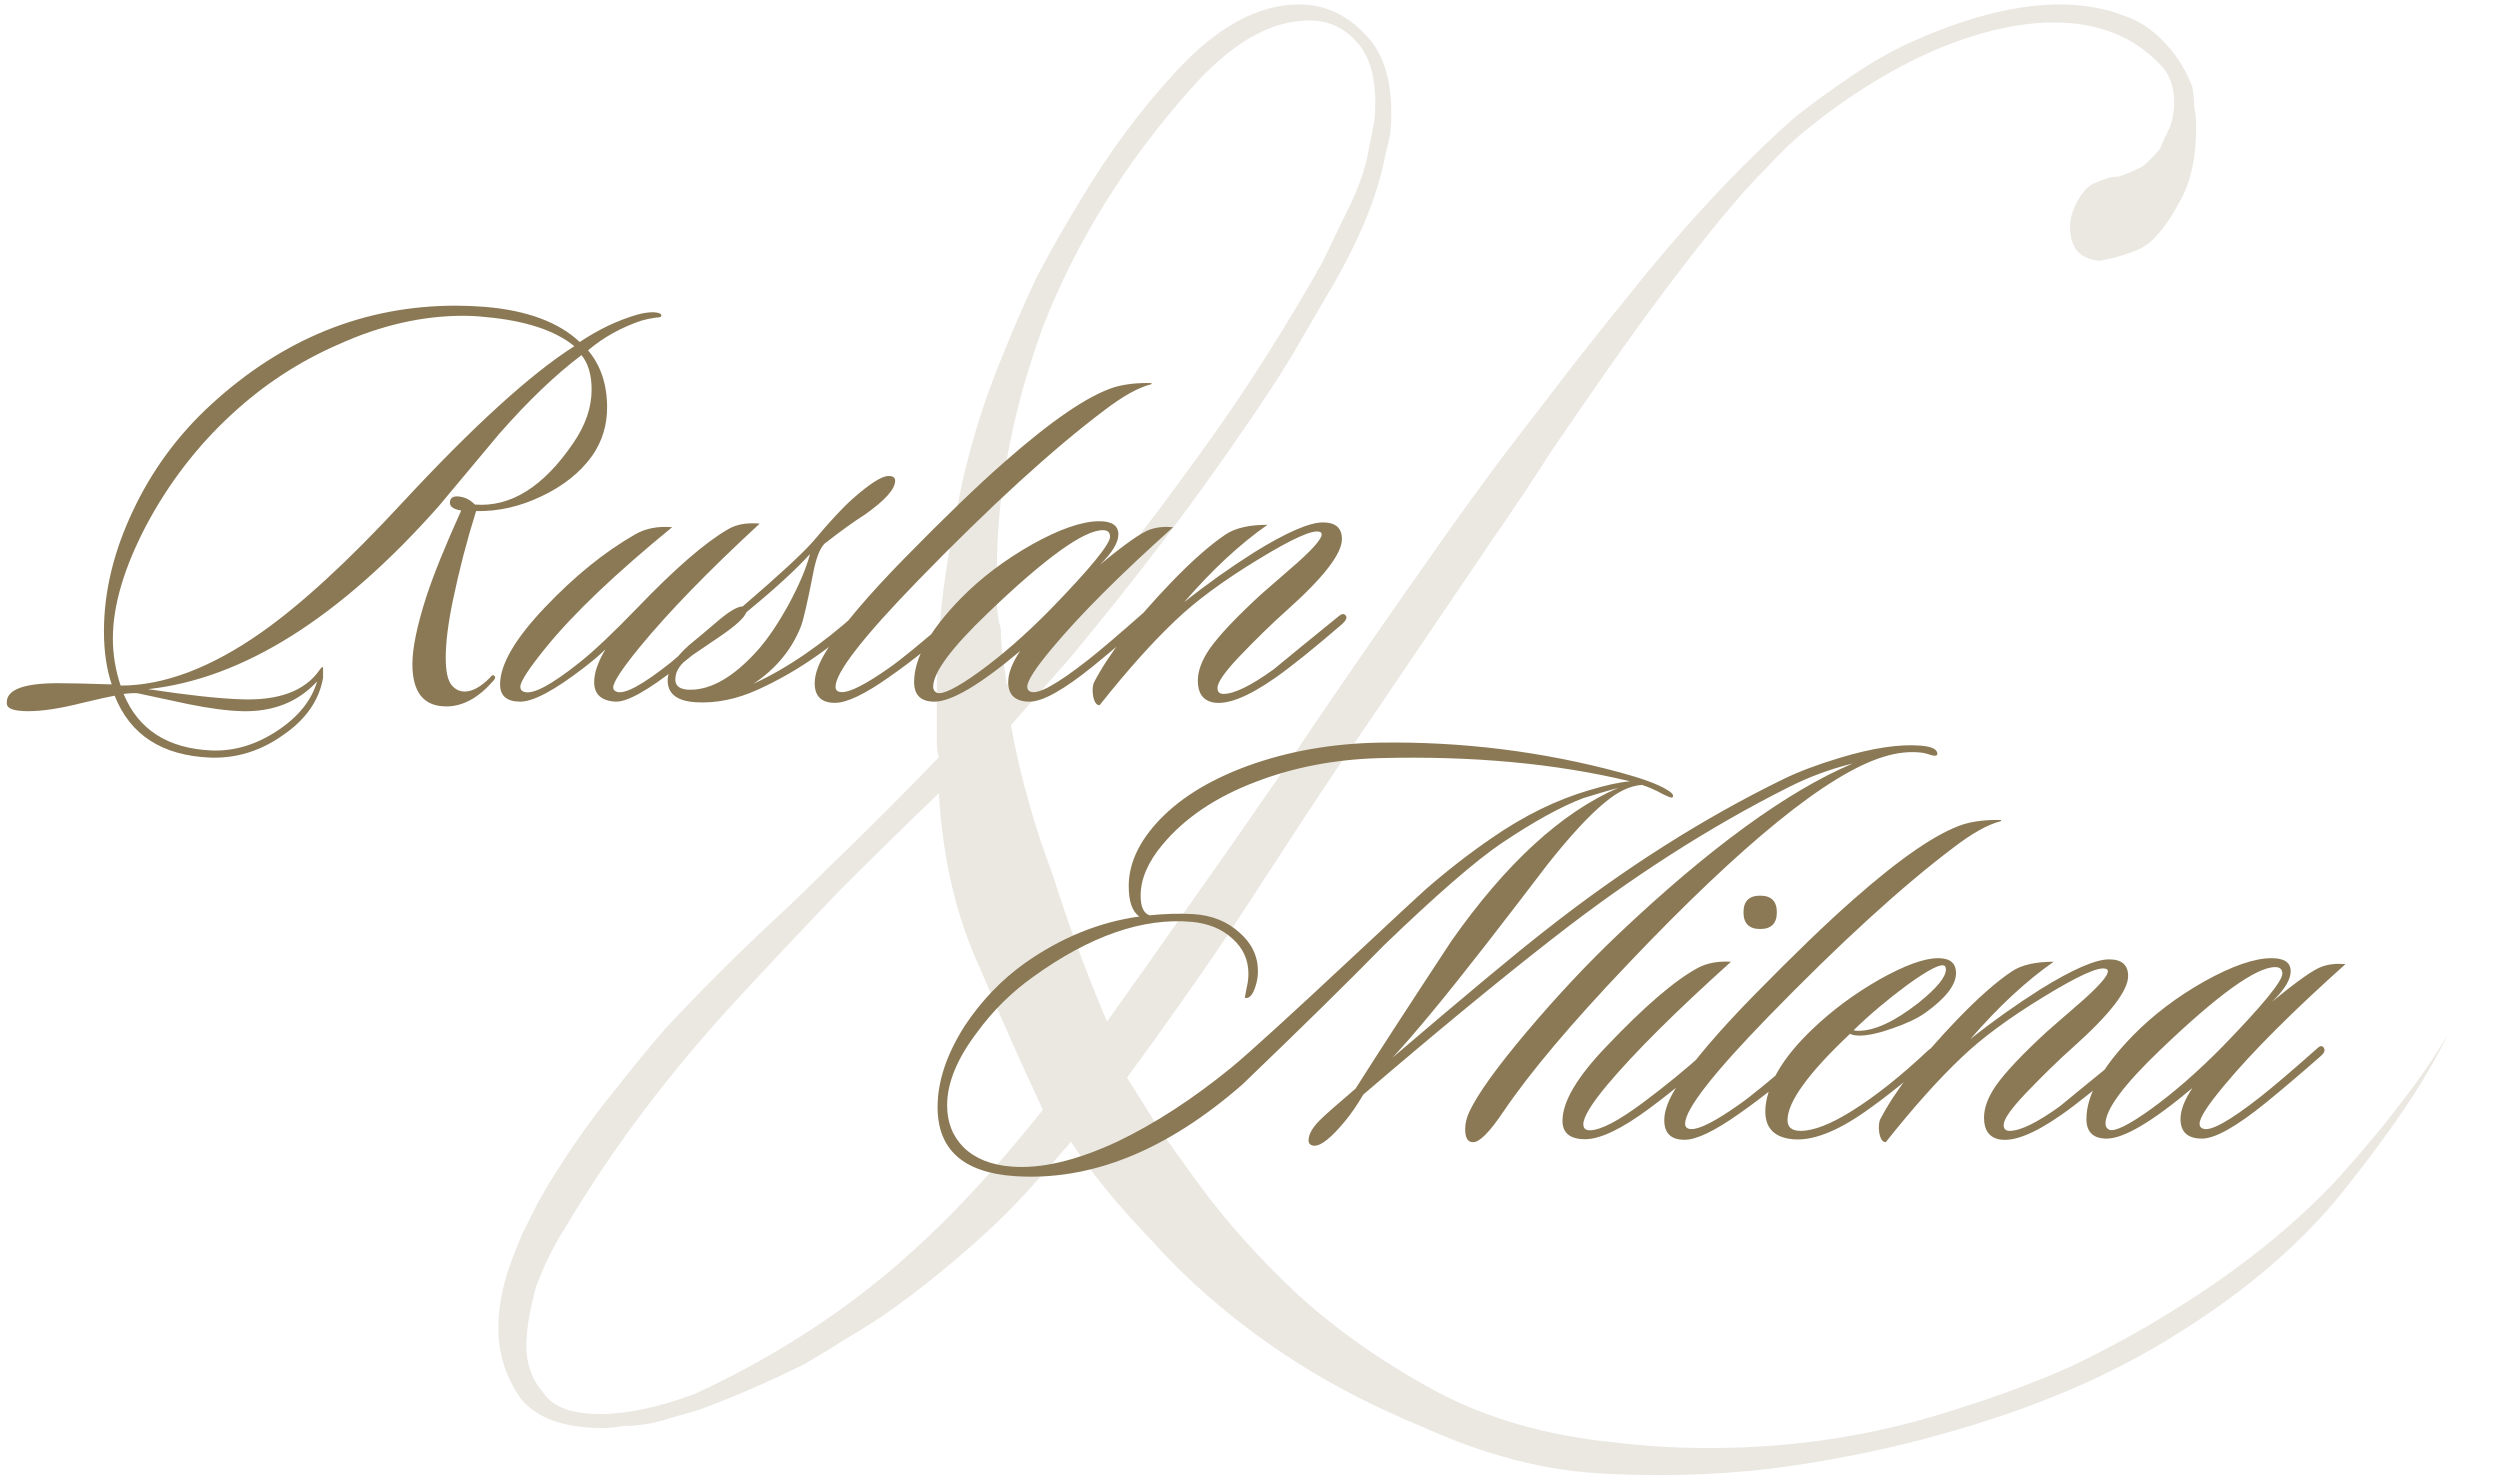 <?xml version="1.0" encoding="UTF-8"?> <svg xmlns="http://www.w3.org/2000/svg" width="452" height="268" viewBox="0 0 452 268" fill="none"><path d="M119.561 57.096C119.561 57.312 119.238 57.419 118.592 57.419C117.588 57.563 116.726 57.742 116.009 57.957C112.348 59.178 109.118 60.972 106.319 63.34C108.616 66.068 109.764 69.513 109.764 73.676C109.764 76.905 108.867 79.812 107.073 82.396C104.92 85.41 101.869 87.851 97.922 89.717C94.046 91.583 90.099 92.48 86.079 92.408C84.429 97.648 83.029 103.031 81.881 108.557C81.019 112.72 80.589 116.165 80.589 118.892C80.589 121.261 80.912 122.876 81.558 123.737C82.204 124.598 83.029 125.029 84.034 125.029C85.397 125.029 86.905 124.203 88.555 122.553C88.914 122.05 89.201 121.943 89.417 122.23C89.632 122.445 89.525 122.768 89.094 123.199C86.438 126.213 83.639 127.72 80.696 127.72C76.605 127.72 74.56 125.172 74.56 120.077C74.56 117.206 75.385 113.186 77.036 108.019C78.4 103.856 80.517 98.617 83.388 92.301C82.024 92.085 81.342 91.619 81.342 90.901C81.342 89.824 82.168 89.501 83.819 89.932C84.536 90.147 85.218 90.578 85.864 91.224C92.324 91.726 98.245 88.03 103.628 80.135C105.853 76.905 106.965 73.676 106.965 70.446C106.965 67.79 106.355 65.709 105.135 64.202C100.47 67.719 95.517 72.456 90.278 78.413C86.618 82.791 82.957 87.169 79.297 91.547C61.425 111.715 43.913 122.732 26.759 124.598C33.865 125.675 39.427 126.285 43.447 126.428C50.337 126.716 55.109 124.957 57.765 121.153C58.052 120.723 58.267 120.543 58.411 120.615V122.553C57.693 126.644 55.289 130.089 51.198 132.888C47.179 135.759 42.8 137.123 38.063 136.979C29.307 136.62 23.53 132.888 20.73 125.782C19.869 125.926 17.931 126.357 14.917 127.074C10.969 128.079 7.704 128.582 5.12 128.582C2.608 128.582 1.316 128.151 1.244 127.29C0.957 124.778 4.043 123.522 10.503 123.522C12.512 123.522 15.742 123.593 20.192 123.737C19.259 120.938 18.793 117.744 18.793 114.155C18.793 107.05 20.515 99.837 23.96 92.516C27.405 85.123 32.142 78.664 38.171 73.137C51.162 61.223 65.911 55.266 82.419 55.266C84.141 55.266 85.9 55.338 87.694 55.481C95.302 56.127 101.008 58.245 104.812 61.833C108.257 59.536 111.738 57.886 115.255 56.881C116.26 56.594 117.229 56.45 118.162 56.45C119.167 56.522 119.633 56.737 119.561 57.096ZM103.843 62.587C100.326 59.716 94.943 57.957 87.694 57.312C86.402 57.168 85.075 57.096 83.711 57.096C76.318 57.096 68.818 58.819 61.21 62.264C54.105 65.35 47.681 69.549 41.939 74.86C35.695 80.602 30.527 87.312 26.436 94.992C22.417 102.672 20.407 109.49 20.407 115.447C20.407 118.318 20.874 121.153 21.807 123.952C29.63 123.952 38.099 120.758 47.215 114.371C54.464 109.275 62.969 101.452 72.73 90.901C85.577 77.049 95.948 67.611 103.843 62.587ZM57.334 123.199C53.889 126.931 49.368 128.725 43.769 128.582C41.114 128.51 37.848 128.079 33.972 127.29C30.958 126.644 27.944 125.998 24.929 125.352C24.498 125.28 23.637 125.316 22.345 125.46C25.001 131.919 30.312 135.328 38.279 135.687C42.37 135.831 46.317 134.646 50.121 132.134C53.925 129.622 56.33 126.644 57.334 123.199ZM137.354 94.669C128.095 103.21 120.846 110.674 115.606 117.062C112.449 120.938 110.87 123.342 110.87 124.275C110.87 124.634 111.049 124.885 111.408 125.029C112.771 125.675 116.073 123.916 121.312 119.754C121.456 119.61 124.937 116.631 131.755 110.818C132.401 110.387 132.868 110.316 133.155 110.603C133.514 110.961 133.406 111.356 132.832 111.787C130.32 114.227 126.875 117.17 122.497 120.615C117.114 124.849 113.382 126.931 111.3 126.859C108.716 126.716 107.424 125.531 107.424 123.306C107.424 121.656 108.106 119.682 109.47 117.385C108.537 118.318 107.281 119.395 105.702 120.615C100.319 124.778 96.443 126.859 94.075 126.859C91.635 126.859 90.414 125.818 90.414 123.737C90.414 120.148 93.106 115.519 98.489 109.849C103.872 104.179 109.326 99.765 114.853 96.607C116.719 95.53 118.944 95.1 121.528 95.315C111.264 103.712 103.656 110.961 98.704 117.062C95.618 120.866 94.075 123.235 94.075 124.168C94.075 124.598 94.254 124.885 94.613 125.029C96.12 125.747 99.565 123.952 104.948 119.646C107.46 117.636 110.87 114.407 115.176 109.957C121.994 102.851 127.449 98.114 131.54 95.746C133.047 94.813 134.985 94.454 137.354 94.669ZM161.843 86.918C161.843 88.425 160.013 90.47 156.353 93.054C154.415 94.274 151.975 96.033 149.032 98.329C148.171 99.263 147.489 101.093 146.987 103.82C145.982 108.916 145.264 112.038 144.833 113.186C143.183 117.421 140.312 120.902 136.221 123.629C142.321 120.83 148.601 116.524 155.061 110.71C155.42 110.351 155.779 110.351 156.138 110.71C156.64 111.069 156.532 111.5 155.815 112.002C149.786 117.529 143.506 121.763 136.974 124.706C133.17 126.428 129.438 127.182 125.778 126.967C122.333 126.751 120.646 125.388 120.718 122.876C120.79 120.938 122.081 118.856 124.593 116.631C125.742 115.698 127.285 114.407 129.223 112.756C131.591 110.674 133.278 109.634 134.283 109.634C140.886 103.964 145.156 100.016 147.094 97.791C150.037 94.274 152.405 91.726 154.2 90.147C157.286 87.42 159.439 86.056 160.659 86.056C161.449 86.056 161.843 86.344 161.843 86.918ZM146.448 100.16C144.008 102.887 140.168 106.404 134.929 110.71C134.57 111.715 132.955 113.186 130.084 115.124C128.792 115.986 126.998 117.206 124.701 118.785C123.05 120.005 122.189 121.261 122.117 122.553C121.974 123.988 122.871 124.706 124.809 124.706C128.613 124.706 132.632 122.373 136.867 117.708C138.733 115.627 140.635 112.828 142.573 109.311C144.51 105.722 145.802 102.672 146.448 100.16ZM208.23 69.262L208.122 69.477C205.826 70.051 202.991 71.63 199.617 74.214C190.287 81.248 179.126 91.439 166.136 104.789C156.087 115.124 151.063 121.584 151.063 124.168C151.063 124.814 151.458 125.137 152.248 125.137C153.755 125.137 156.554 123.701 160.645 120.83C162.655 119.467 166.602 116.237 172.487 111.141C173.205 110.495 173.743 110.351 174.102 110.71C174.389 110.997 174.21 111.428 173.564 112.002C169.616 115.734 165.382 119.179 160.86 122.337C156.41 125.495 153.109 127.074 150.956 127.074C148.515 127.074 147.295 125.89 147.295 123.522C147.295 121.799 148.085 119.718 149.664 117.277C152.319 113.115 156.949 107.66 163.552 100.913C170.801 93.521 176.758 87.779 181.423 83.688C190.036 76.08 196.711 71.522 201.448 70.015C203.385 69.441 205.646 69.19 208.23 69.262ZM212.105 95.315C202.559 103.856 195.274 111.141 190.25 117.17C187.236 120.758 185.729 123.091 185.729 124.168C185.729 124.598 185.908 124.885 186.267 125.029C187.559 125.675 191.04 123.773 196.71 119.323C199.078 117.457 202.487 114.55 206.937 110.603C207.512 110.028 207.942 109.993 208.229 110.495C208.445 110.926 208.265 111.392 207.691 111.894C204.102 115.052 200.765 117.888 197.679 120.4C192.368 124.706 188.528 126.859 186.159 126.859C183.575 126.859 182.283 125.675 182.283 123.306C182.283 121.727 183.001 119.861 184.437 117.708C177.188 123.809 172.02 126.859 168.934 126.859C166.494 126.859 165.273 125.675 165.273 123.306C165.273 119 168.073 113.976 173.671 108.234C177.331 104.502 181.638 101.236 186.59 98.437C191.614 95.638 195.669 94.238 198.755 94.238C201.052 94.238 202.2 95.028 202.2 96.607C202.2 98.114 201.088 99.944 198.863 102.098C203.385 98.365 206.399 96.248 207.906 95.746C209.126 95.315 210.526 95.171 212.105 95.315ZM199.401 95.853C195.956 95.853 189.03 100.842 178.623 110.818C172.02 117.134 168.718 121.584 168.718 124.168C168.718 124.67 168.934 125.029 169.364 125.244C170.369 125.675 172.917 124.419 177.008 121.476C181.171 118.462 185.477 114.694 189.927 110.172C197.105 102.779 200.693 98.401 200.693 97.038C200.693 96.248 200.263 95.853 199.401 95.853ZM243.267 111.249C243.626 111.607 243.411 112.146 242.621 112.863C237.454 117.313 233.434 120.543 230.563 122.553C225.539 126.07 221.735 127.541 219.152 126.967C217.429 126.536 216.568 125.244 216.568 123.091C216.568 121.297 217.286 119.359 218.721 117.277C220.444 114.837 223.53 111.572 227.98 107.48C230.205 105.543 232.43 103.605 234.654 101.667C237.525 99.083 238.961 97.396 238.961 96.607C238.961 96.392 238.853 96.248 238.638 96.176C237.418 95.674 233.65 97.361 227.334 101.236C221.089 105.04 216.137 108.701 212.477 112.217C208.314 116.165 203.756 121.261 198.804 127.505C198.23 127.505 197.835 126.931 197.62 125.782C197.476 124.706 197.548 123.881 197.835 123.306C200.491 118.21 205.12 112.217 211.723 105.327C215.527 101.38 218.829 98.473 221.628 96.607C223.35 95.459 225.862 94.884 229.164 94.884C224.212 98.329 219.187 102.995 214.092 108.88C218.039 105.722 222.274 102.708 226.795 99.837C232.609 96.248 236.736 94.454 239.176 94.454C241.473 94.454 242.621 95.459 242.621 97.468C242.621 100.124 239.284 104.43 232.609 110.387C230.025 112.684 227.154 115.483 223.996 118.785C221.412 121.512 220.121 123.378 220.121 124.383C220.121 125.101 220.479 125.46 221.197 125.46C223.135 125.46 226.149 123.988 230.24 121.046C233.111 118.677 237.023 115.483 241.975 111.464C242.549 110.961 242.98 110.89 243.267 111.249ZM350.167 136.527C349.951 136.67 349.628 136.67 349.198 136.527C348.552 136.311 348.013 136.168 347.583 136.096C345.358 135.809 342.989 136.06 340.477 136.85C330.501 139.936 315.142 152.389 294.399 174.207C284.136 184.973 276.6 193.909 271.791 201.014C269.279 204.747 267.449 206.577 266.3 206.505C265.367 206.505 264.901 205.716 264.901 204.137C264.901 203.132 265.152 202.091 265.654 201.014C267.162 197.785 270.643 192.94 276.097 186.48C281.552 180.021 287.078 174.136 292.677 168.824C309.041 153.322 323.144 143.058 334.987 138.034C330.896 139.039 327.02 140.474 323.359 142.34C309.077 149.518 294.866 158.633 280.727 169.686C270.966 177.294 259.554 186.696 246.491 197.892C245.343 199.83 244.23 201.445 243.154 202.737C240.713 205.68 238.883 207.151 237.663 207.151C237.448 207.151 237.268 207.115 237.125 207.043C236.766 206.9 236.586 206.613 236.586 206.182C236.586 205.105 237.268 203.885 238.632 202.522C239.493 201.66 241.646 199.758 245.091 196.816C249.183 190.356 254.96 181.456 262.425 170.116C272.257 156.121 282.306 146.898 292.569 142.448C291.205 142.807 289.124 143.417 286.325 144.278C282.306 145.785 277.353 148.513 271.468 152.46C266.803 155.618 259.733 161.755 250.259 170.87C243.943 177.329 235.402 185.727 224.636 196.062C210.928 208.048 197.183 213.575 183.403 212.642C174.144 211.996 169.515 207.833 169.515 200.153C169.515 195.488 171.166 190.572 174.467 185.404C177.482 180.882 181.106 177.114 185.341 174.1C191.872 169.506 198.762 166.707 206.011 165.702C204.719 164.841 204.073 163.011 204.073 160.212C204.073 156.408 205.688 152.676 208.918 149.015C212.794 144.637 218.356 141.12 225.605 138.465C232.926 135.809 240.893 134.409 249.506 134.266C264.291 134.051 278.753 135.845 292.892 139.649C296.84 140.725 299.603 141.73 301.182 142.663C302.33 143.309 302.725 143.812 302.366 144.171C302.294 144.314 301.684 144.099 300.536 143.525C299.387 142.879 298.167 142.34 296.875 141.91C294.722 142.053 292.461 143.13 290.093 145.139C287.294 147.436 283.849 151.168 279.758 156.336C276.097 161.145 272.401 165.954 268.669 170.762C261.348 180.164 255.714 186.983 251.766 191.217C265.044 179.877 274.267 172.198 279.435 168.178C293.574 157.054 307.928 147.939 322.498 140.833C325.297 139.469 328.742 138.178 332.833 136.957C338.575 135.235 343.348 134.517 347.152 134.804C349.234 134.948 350.274 135.45 350.274 136.311C350.274 136.455 350.238 136.527 350.167 136.527ZM294.722 141.264C281.301 138.034 266.229 136.634 249.506 137.065C241.395 137.28 233.895 138.716 227.005 141.371C219.828 144.099 214.229 147.867 210.21 152.676C207.554 155.834 206.227 158.92 206.227 161.934C206.227 163.944 206.765 165.128 207.842 165.487C210.712 165.2 213.368 165.128 215.808 165.272C219.11 165.487 221.873 166.599 224.098 168.609C226.323 170.547 227.435 172.88 227.435 175.607C227.435 176.612 227.256 177.617 226.897 178.621C226.467 179.842 225.928 180.452 225.282 180.452C225.21 180.452 225.139 180.416 225.067 180.344L225.39 178.621C225.605 177.76 225.713 176.899 225.713 176.038C225.713 173.526 224.744 171.408 222.806 169.686C220.94 167.963 218.5 166.958 215.485 166.671C206.657 165.882 197.112 169.183 186.848 176.576C182.901 179.375 179.491 182.748 176.62 186.696C173.032 191.433 171.238 195.811 171.238 199.83C171.238 202.916 172.242 205.464 174.252 207.474C176.333 209.484 179.204 210.632 182.865 210.919C188.248 211.35 194.635 209.842 202.028 206.397C208.775 203.168 215.629 198.718 222.591 193.048C225.821 190.392 233.536 183.358 245.737 171.947C252.269 165.846 256.252 162.15 257.688 160.858C261.635 157.413 265.654 154.29 269.745 151.491C275.559 147.472 281.408 144.601 287.294 142.879C290.38 141.946 292.856 141.407 294.722 141.264ZM321.254 164.949C321.254 166.958 320.249 167.963 318.24 167.963C316.23 167.963 315.225 166.958 315.225 164.949C315.225 162.939 316.23 161.934 318.24 161.934C320.249 161.934 321.254 162.939 321.254 164.949ZM312.965 173.884C302.988 182.856 295.524 190.284 290.571 196.17C287.701 199.615 286.265 201.983 286.265 203.275C286.265 203.993 286.66 204.352 287.449 204.352C289.387 204.352 292.617 202.665 297.139 199.292C301.086 196.349 304.854 193.263 308.443 190.033C309.161 189.531 309.663 189.423 309.95 189.71C310.309 190.069 310.165 190.464 309.519 190.894C306.649 193.765 302.845 196.959 298.108 200.476C293.155 204.137 289.315 205.967 286.588 205.967C283.861 205.967 282.497 204.854 282.497 202.629C282.497 199.184 285.153 194.698 290.464 189.172C297.354 181.923 302.88 177.186 307.043 174.961C308.694 174.1 310.668 173.741 312.965 173.884ZM361.833 148.262L361.726 148.477C359.429 149.051 356.594 150.63 353.221 153.214C343.89 160.248 332.729 170.439 319.739 183.789C309.69 194.124 304.666 200.584 304.666 203.168C304.666 203.814 305.061 204.137 305.851 204.137C307.358 204.137 310.157 202.701 314.248 199.83C316.258 198.467 320.205 195.237 326.09 190.141C326.808 189.495 327.347 189.351 327.705 189.71C327.992 189.997 327.813 190.428 327.167 191.002C323.22 194.734 318.985 198.179 314.463 201.337C310.013 204.495 306.712 206.074 304.559 206.074C302.118 206.074 300.898 204.89 300.898 202.522C300.898 200.799 301.688 198.718 303.267 196.277C305.922 192.115 310.552 186.66 317.155 179.913C324.404 172.521 330.361 166.779 335.026 162.688C343.639 155.08 350.314 150.522 355.051 149.015C356.989 148.441 359.249 148.19 361.833 148.262ZM353.65 175.93C353.65 178.083 351.784 180.487 348.052 183.143C346.617 184.148 344.643 185.081 342.131 185.942C339.691 186.803 337.717 187.234 336.21 187.234C335.42 187.234 334.846 187.126 334.487 186.911C326.951 194.017 323.183 199.22 323.183 202.522C323.183 203.814 323.972 204.46 325.551 204.46C327.92 204.46 331.042 203.239 334.918 200.799C339.152 198.144 343.71 194.519 348.59 189.926C349.308 189.28 349.811 189.136 350.098 189.495C350.385 189.854 350.205 190.356 349.559 191.002C345.396 194.806 341.27 198.144 337.179 201.014C331.939 204.675 327.561 206.326 324.044 205.967C320.527 205.608 318.912 203.67 319.2 200.153C319.63 195.775 322.429 191.11 327.597 186.158C331.186 182.712 335.241 179.698 339.762 177.114C344.356 174.53 347.909 173.238 350.421 173.238C352.574 173.238 353.65 174.136 353.65 175.93ZM351.605 174.638C350.959 174.136 348.698 175.284 344.822 178.083C341.234 180.739 338.004 183.466 335.133 186.265C335.348 186.337 335.635 186.373 335.994 186.373C338.937 186.373 342.561 184.686 346.868 181.313C350.169 178.657 351.82 176.648 351.82 175.284C351.82 174.997 351.748 174.782 351.605 174.638ZM385.411 190.249C385.769 190.607 385.554 191.146 384.765 191.863C379.597 196.313 375.578 199.543 372.707 201.553C367.683 205.07 363.879 206.541 361.295 205.967C359.572 205.536 358.711 204.244 358.711 202.091C358.711 200.297 359.429 198.359 360.864 196.277C362.587 193.837 365.673 190.572 370.123 186.48C372.348 184.543 374.573 182.605 376.798 180.667C379.669 178.083 381.104 176.396 381.104 175.607C381.104 175.392 380.997 175.248 380.781 175.176C379.561 174.674 375.793 176.361 369.477 180.236C363.233 184.04 358.28 187.701 354.62 191.217C350.457 195.165 345.9 200.261 340.947 206.505C340.373 206.505 339.978 205.931 339.763 204.782C339.62 203.706 339.691 202.881 339.978 202.306C342.634 197.21 347.263 191.217 353.866 184.327C357.67 180.38 360.972 177.473 363.771 175.607C365.494 174.459 368.006 173.884 371.307 173.884C366.355 177.329 361.331 181.995 356.235 187.88C360.182 184.722 364.417 181.708 368.939 178.837C374.752 175.248 378.879 173.454 381.319 173.454C383.616 173.454 384.765 174.459 384.765 176.468C384.765 179.124 381.427 183.43 374.752 189.387C372.168 191.684 369.298 194.483 366.14 197.785C363.556 200.512 362.264 202.378 362.264 203.383C362.264 204.101 362.623 204.46 363.34 204.46C365.278 204.46 368.293 202.988 372.384 200.046C375.255 197.677 379.166 194.483 384.119 190.464C384.693 189.961 385.123 189.89 385.411 190.249ZM424.058 174.315C414.513 182.856 407.228 190.141 402.204 196.17C399.189 199.758 397.682 202.091 397.682 203.168C397.682 203.598 397.861 203.885 398.22 204.029C399.512 204.675 402.993 202.773 408.663 198.323C411.032 196.457 414.441 193.55 418.891 189.603C419.465 189.028 419.896 188.993 420.183 189.495C420.398 189.926 420.219 190.392 419.644 190.894C416.056 194.052 412.718 196.888 409.632 199.4C404.321 203.706 400.481 205.859 398.113 205.859C395.529 205.859 394.237 204.675 394.237 202.306C394.237 200.727 394.955 198.861 396.39 196.708C389.141 202.809 383.973 205.859 380.887 205.859C378.447 205.859 377.227 204.675 377.227 202.306C377.227 198 380.026 192.976 385.624 187.234C389.285 183.502 393.591 180.236 398.543 177.437C403.567 174.638 407.622 173.238 410.709 173.238C413.005 173.238 414.154 174.028 414.154 175.607C414.154 177.114 413.041 178.944 410.816 181.098C415.338 177.365 418.352 175.248 419.86 174.746C421.08 174.315 422.479 174.171 424.058 174.315ZM411.355 174.853C407.91 174.853 400.983 179.842 390.576 189.818C383.973 196.134 380.672 200.584 380.672 203.168C380.672 203.67 380.887 204.029 381.318 204.244C382.323 204.675 384.871 203.419 388.962 200.476C393.124 197.462 397.431 193.694 401.881 189.172C409.058 181.779 412.647 177.401 412.647 176.038C412.647 175.248 412.216 174.853 411.355 174.853Z" fill="#8A7954"></path><path d="M442.686 186.875C440.273 191.702 437.498 196.408 434.36 200.993C431.223 205.579 427.723 210.285 423.862 215.112C416.381 224.524 406.486 233.091 394.178 240.814C382.111 248.537 367.751 254.691 351.099 259.276C342.652 261.69 333.482 263.62 323.587 265.068C313.692 266.516 302.953 266.999 291.368 266.516C285.335 266.275 279.543 265.43 273.992 263.982C268.441 262.534 263.011 260.603 257.702 258.19C247.083 253.846 237.671 248.778 229.466 242.986C221.502 237.435 214.382 231.16 208.107 224.162C202.074 217.887 197.247 211.974 193.627 206.423C190.973 209.561 188.318 212.578 185.663 215.474C183.25 218.128 180.716 220.662 178.061 223.076C175.406 225.489 172.752 227.782 170.097 229.954C167.442 232.126 164.788 234.177 162.133 236.108C159.478 238.039 156.703 239.849 153.807 241.538C151.152 243.227 148.377 244.917 145.481 246.606C139.206 249.743 132.81 252.519 126.294 254.932C124.605 255.415 122.916 255.897 121.226 256.38C119.778 256.863 118.33 257.225 116.882 257.466C115.434 257.707 113.986 257.828 112.538 257.828C111.332 258.069 110.125 258.19 108.918 258.19C101.919 258.19 96.972 256.38 94.076 252.76C91.421 248.899 90.094 244.675 90.094 240.09C90.094 236.47 90.818 232.608 92.266 228.506C92.99 226.575 93.714 224.765 94.438 223.076C95.403 221.145 96.369 219.214 97.334 217.284C101.437 210.044 106.264 203.045 111.814 196.287C114.469 192.909 117.244 189.53 120.14 186.151C123.278 182.773 126.536 179.394 129.914 176.015C133.293 172.636 136.672 169.378 140.051 166.241C143.429 163.104 146.808 159.846 150.187 156.467C156.944 149.951 163.46 143.435 169.735 136.919C169.494 135.953 169.373 134.988 169.373 134.023C169.373 133.057 169.373 132.092 169.373 131.127V125.335C169.373 115.198 170.459 104.821 172.631 94.202C174.32 84.066 177.216 74.051 181.319 64.156C183.25 59.329 185.301 54.623 187.473 50.038C189.887 45.452 192.421 40.987 195.075 36.643C200.385 27.714 206.177 19.871 212.451 13.113C219.933 4.908 227.414 0.805 234.896 0.805C239.481 0.805 243.463 2.615 246.842 6.235C249.979 9.372 251.548 14.079 251.548 20.353C251.548 22.284 251.427 23.853 251.186 25.059C250.703 26.99 250.341 28.559 250.1 29.765C248.652 36.281 245.635 43.522 241.05 51.486C238.636 55.588 236.102 59.932 233.448 64.518C230.793 68.862 227.776 73.447 224.398 78.274C221.26 82.859 218.002 87.445 214.623 92.03C211.245 96.615 207.745 101.201 204.125 105.786C200.505 110.372 196.885 114.836 193.265 119.18C189.645 123.283 186.146 127.265 182.767 131.127C184.456 140.297 186.99 149.347 190.369 158.277C193.024 166.724 196.282 175.532 200.143 184.703C204.97 177.946 209.917 170.947 214.985 163.707C220.295 156.226 225.604 148.623 230.914 140.901C241.291 125.455 251.789 110.251 262.408 95.288C267.717 87.807 273.027 80.687 278.336 73.93C283.646 66.931 288.955 60.174 294.264 53.658C304.642 40.626 314.778 29.765 324.673 21.077C328.052 18.422 331.551 15.889 335.171 13.475C339.032 10.82 343.256 8.528 347.841 6.597C357.012 2.736 365.217 0.805 372.457 0.805C376.801 0.805 380.784 1.529 384.404 2.977C387.782 4.184 390.799 6.597 393.454 10.217C394.66 11.906 395.626 13.716 396.35 15.647C396.591 16.854 396.712 18.061 396.712 19.267C396.953 20.474 397.074 21.681 397.074 22.887C397.074 28.438 396.108 32.903 394.178 36.281C391.764 40.867 389.351 43.763 386.938 44.969C384.766 45.935 382.352 46.659 379.698 47.142C376.077 46.9 374.267 44.849 374.267 40.987C374.267 39.298 374.871 37.488 376.077 35.557C377.043 34.109 378.008 33.265 378.973 33.023C379.456 32.782 380.06 32.541 380.784 32.299C381.508 32.058 382.232 31.937 382.956 31.937C383.921 31.696 385.369 31.093 387.3 30.127C388.265 29.403 389.351 28.317 390.558 26.869C390.799 26.145 391.402 24.818 392.368 22.887C392.85 21.439 393.092 19.991 393.092 18.543C393.092 15.647 392.247 13.354 390.558 11.665C385.731 6.597 379.335 4.063 371.371 4.063C364.855 4.063 357.615 5.752 349.651 9.131C341.928 12.51 334.326 17.216 326.845 23.249C324.431 25.18 321.897 27.593 319.243 30.489C316.588 33.144 313.692 36.402 310.555 40.264C304.28 47.986 297.764 56.674 291.006 66.328C287.628 71.154 284.128 76.223 280.508 81.532C277.13 86.841 273.51 92.271 269.648 97.822L246.842 131.489C242.981 137.039 239.24 142.59 235.62 148.141C232 153.692 228.38 159.242 224.76 164.793C221.14 170.344 217.52 175.653 213.899 180.721C210.521 185.548 207.142 190.254 203.763 194.839C205.453 197.494 207.263 200.39 209.193 203.527C211.365 206.665 213.779 210.044 216.434 213.664C221.502 220.662 227.656 227.54 234.896 234.298C242.136 240.814 250.462 246.606 259.874 251.674C269.045 256.501 279.543 259.517 291.368 260.724C297.16 261.448 303.073 261.81 309.107 261.81C324.794 261.81 339.877 259.397 354.357 254.57C361.356 252.398 368.113 249.864 374.629 246.968C381.146 243.831 387.3 240.452 393.092 236.832C405.158 229.35 415.174 221.266 423.138 212.578C427.241 207.992 430.861 203.648 433.998 199.545C437.377 195.201 440.273 190.978 442.686 186.875ZM248.652 18.543C248.652 13.475 247.445 9.734 245.032 7.321C242.86 4.908 240.084 3.701 236.706 3.701C229.707 3.701 222.588 7.804 215.348 16.009C203.522 29.283 194.593 43.642 188.559 59.088C183.008 74.292 180.233 89.013 180.233 103.252C180.233 105.183 180.233 106.993 180.233 108.682C180.233 110.372 180.474 112.061 180.957 113.75C180.957 115.44 181.078 117.129 181.319 118.818C181.56 120.508 181.802 122.197 182.043 123.886C185.663 120.508 189.283 116.767 192.903 112.664C196.523 108.562 200.143 104.218 203.763 99.632C207.383 95.047 210.762 90.582 213.899 86.238C217.278 81.653 220.536 77.067 223.674 72.482C229.466 63.794 234.654 55.347 239.24 47.142C241.17 43.039 242.86 39.539 244.308 36.643C245.756 33.506 246.721 30.731 247.204 28.317L248.29 22.887C248.531 21.922 248.652 20.474 248.652 18.543ZM188.559 200.631C186.628 196.529 184.698 192.305 182.767 187.961C180.836 183.617 178.906 179.153 176.975 174.567C172.872 165.638 170.459 155.26 169.735 143.435C163.943 148.985 158.03 154.778 151.997 160.811C146.205 166.844 140.171 173.24 133.897 179.997C121.347 193.512 110.849 207.389 102.402 221.628C100.23 225.006 98.42 228.626 96.972 232.488C95.765 236.832 95.162 240.452 95.162 243.348C95.162 246.727 96.248 249.623 98.42 252.036C100.109 254.449 103.488 255.656 108.556 255.656C113.383 255.656 119.054 254.449 125.57 252.036C137.637 246.485 148.618 239.728 158.513 231.764C168.408 223.8 178.423 213.422 188.559 200.631Z" fill="#8A7954" fill-opacity="0.17"></path></svg> 